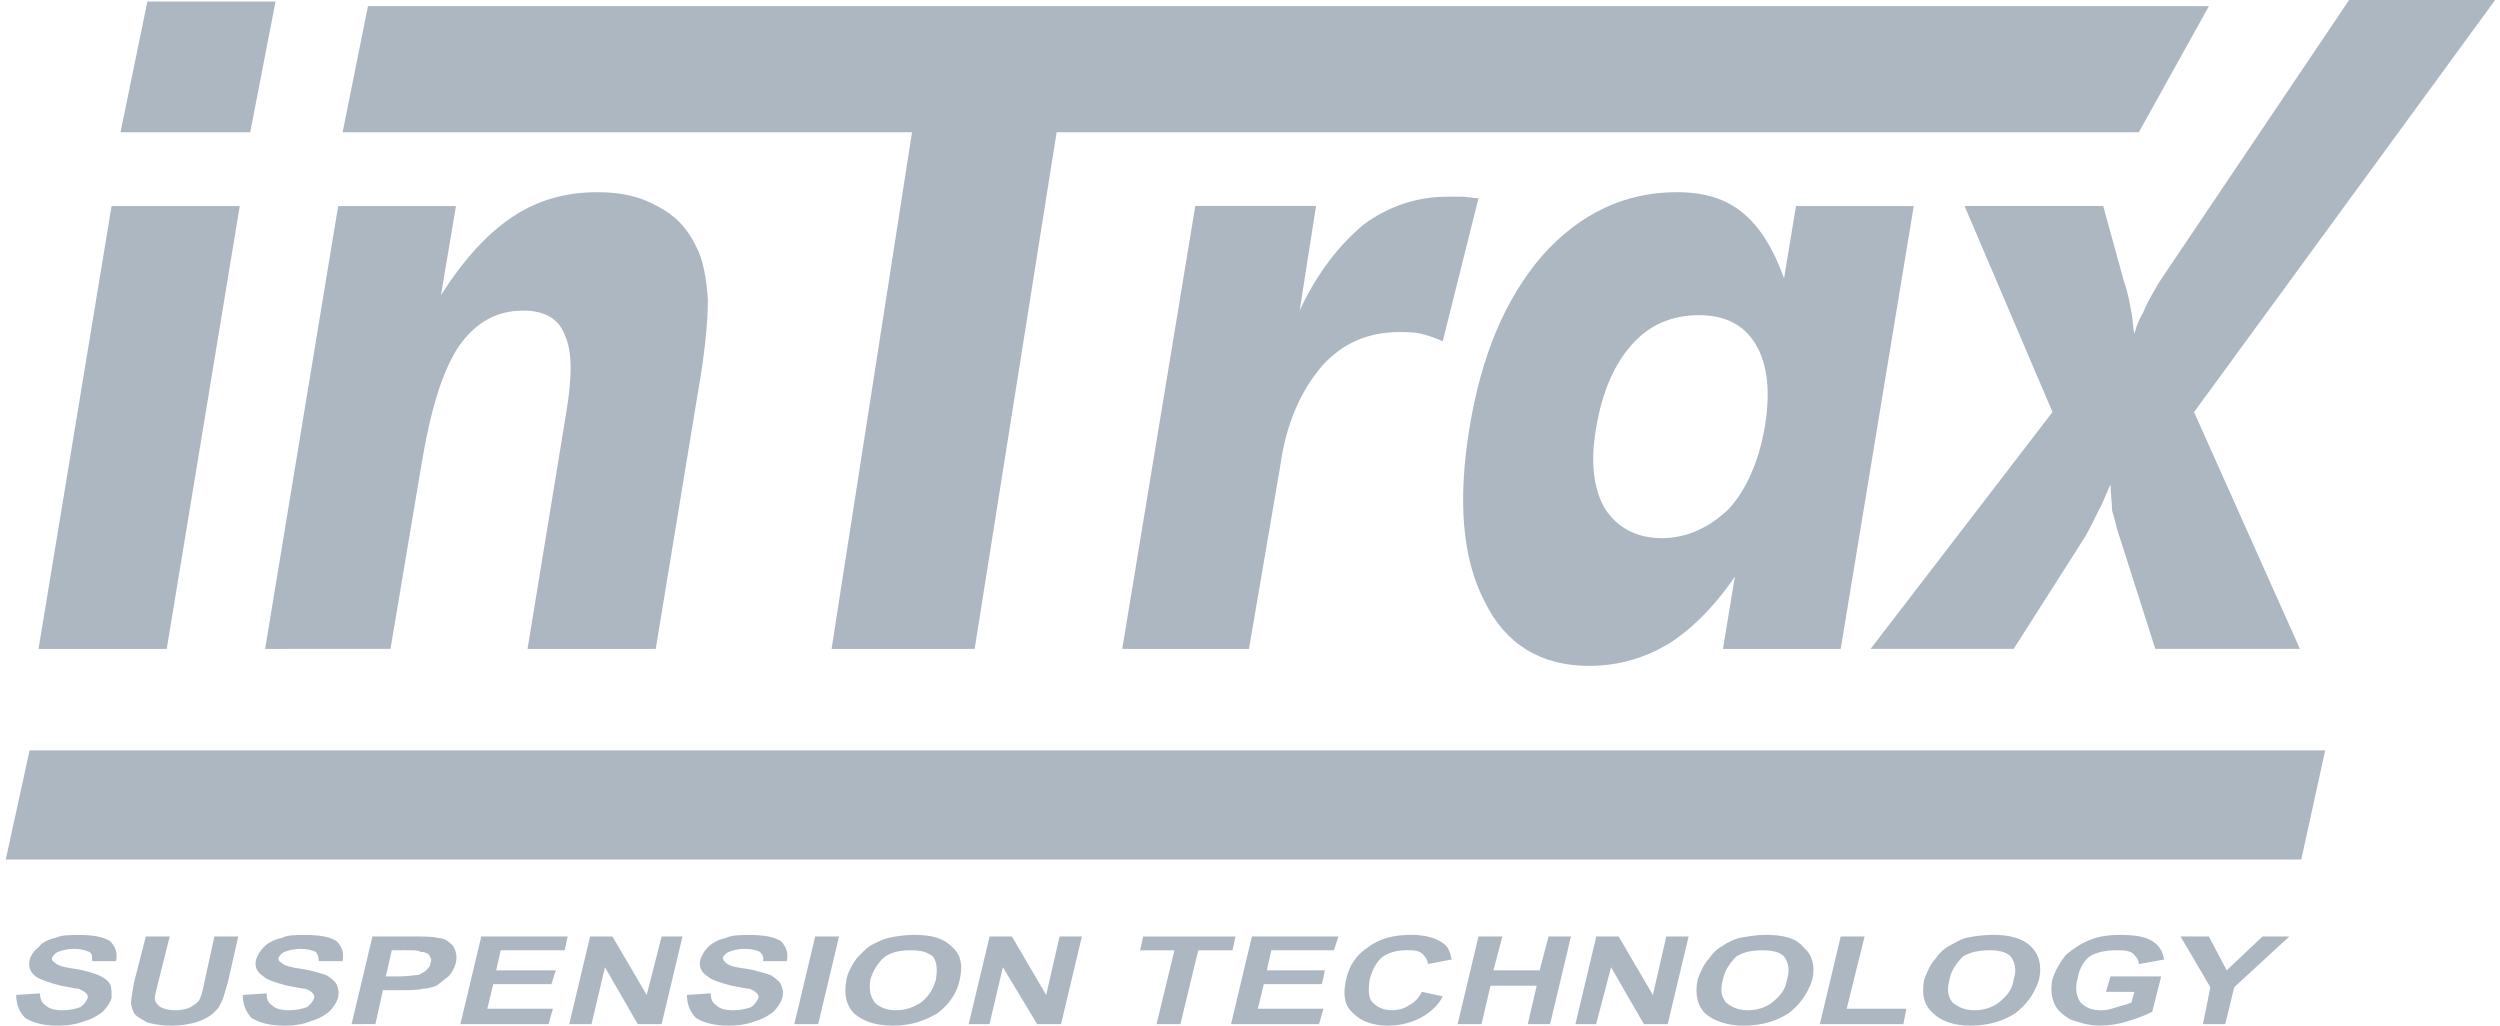 <svg width="78" height="32" viewBox="0 0 78 32" fill="none" xmlns="http://www.w3.org/2000/svg">
<g clip-path="url(#clip0_2364_2848)">
<path fill-rule="evenodd" clip-rule="evenodd" d="M66.267 8.78C66.406 9.164 66.453 9.499 66.499 9.74C66.546 9.979 66.546 10.22 66.592 10.412C66.653 10.175 66.746 9.948 66.871 9.74C66.964 9.501 67.15 9.164 67.382 8.78L73.291 0H77.849L68.455 12.857L71.757 20.244H67.245L66.128 16.741C66.035 16.5 65.99 16.215 65.897 15.927C65.897 15.685 65.849 15.398 65.849 15.112C65.711 15.399 65.618 15.688 65.477 15.927C65.338 16.215 65.198 16.502 65.059 16.741L62.828 20.244H58.363L64.038 12.857L61.294 6.427H65.62L66.267 8.78Z" fill="#ADB7C2"/>
<path fill-rule="evenodd" clip-rule="evenodd" d="M59.709 6.429L57.43 20.246H53.756L54.128 17.991C53.477 18.951 52.732 19.67 52.035 20.103C51.291 20.534 50.501 20.775 49.57 20.775C48.081 20.775 46.967 20.103 46.316 18.759C45.617 17.415 45.478 15.591 45.85 13.337C46.222 11.082 46.967 9.307 48.129 7.963C49.291 6.668 50.687 5.996 52.315 5.996C53.152 5.996 53.849 6.188 54.407 6.668C54.918 7.099 55.338 7.771 55.662 8.684L56.035 6.429H59.709ZM55.059 13.337C55.245 12.234 55.152 11.37 54.779 10.745C54.407 10.122 53.803 9.834 53.011 9.834C52.174 9.834 51.477 10.122 50.919 10.745C50.36 11.37 49.988 12.232 49.802 13.337C49.616 14.393 49.709 15.257 50.081 15.879C50.453 16.455 51.057 16.79 51.847 16.79C52.639 16.79 53.336 16.455 53.94 15.879C54.5 15.257 54.872 14.393 55.059 13.337ZM35.014 20.246H38.968L39.944 14.536C40.13 13.192 40.596 12.185 41.247 11.417C41.898 10.698 42.688 10.361 43.664 10.361C43.898 10.361 44.084 10.361 44.316 10.408C44.547 10.455 44.781 10.551 45.013 10.647L46.129 6.184C45.943 6.184 45.805 6.137 45.619 6.137H45.153C44.223 6.137 43.34 6.425 42.55 7.001C41.805 7.624 41.108 8.488 40.55 9.687L41.061 6.425H37.293L35.014 20.246ZM25.945 20.246H30.409L32.967 4.126H66.732L68.918 0.192H11.48L10.69 4.126H28.455L25.945 20.246ZM8.272 20.246L10.551 6.429H14.226L13.759 9.211C14.456 8.108 15.2 7.293 15.992 6.764C16.782 6.237 17.667 5.996 18.643 5.996C19.387 5.996 19.991 6.139 20.504 6.429C21.062 6.717 21.434 7.101 21.714 7.677C21.945 8.108 22.038 8.684 22.086 9.356C22.086 10.028 21.993 11.035 21.761 12.33L20.459 20.246H16.459L17.669 12.859C17.855 11.756 17.855 10.939 17.623 10.459C17.437 9.932 16.972 9.691 16.32 9.691C15.483 9.691 14.832 10.075 14.321 10.794C13.81 11.562 13.438 12.761 13.159 14.44L12.183 20.244L8.272 20.246ZM3.76 4.126L4.598 0.047H8.597L7.807 4.126H3.76ZM1.202 20.246L3.481 6.429H7.48L5.202 20.246H1.202ZM0.505 31.042L1.25 30.993C1.25 31.185 1.295 31.281 1.436 31.377C1.529 31.473 1.715 31.52 1.947 31.52C2.178 31.52 2.364 31.473 2.505 31.424C2.644 31.328 2.691 31.232 2.737 31.136C2.737 31.089 2.737 31.04 2.691 30.993C2.646 30.946 2.553 30.897 2.46 30.85C2.366 30.85 2.18 30.803 1.901 30.754C1.529 30.658 1.25 30.562 1.111 30.466C0.925 30.323 0.88 30.131 0.925 29.939C0.971 29.796 1.064 29.651 1.204 29.555C1.297 29.412 1.483 29.316 1.715 29.267C1.901 29.171 2.18 29.171 2.46 29.171C2.877 29.171 3.204 29.218 3.436 29.363C3.622 29.555 3.667 29.747 3.622 29.988H2.877C2.877 29.845 2.877 29.747 2.784 29.7C2.691 29.651 2.505 29.604 2.319 29.604C2.087 29.604 1.947 29.651 1.806 29.7C1.723 29.737 1.658 29.806 1.62 29.892C1.62 29.939 1.62 29.988 1.713 30.035C1.806 30.131 1.992 30.178 2.319 30.227C2.691 30.276 2.923 30.372 3.063 30.419C3.249 30.515 3.343 30.562 3.436 30.707C3.481 30.803 3.481 30.948 3.481 31.138C3.436 31.281 3.343 31.426 3.202 31.569C3.016 31.714 2.83 31.81 2.644 31.857C2.41 31.953 2.131 32 1.806 32C1.341 32 1.016 31.904 0.783 31.759C0.598 31.567 0.505 31.328 0.505 31.042ZM4.55 29.218H5.295L4.922 30.705C4.877 30.897 4.829 31.089 4.829 31.136C4.829 31.232 4.875 31.328 5.016 31.424C5.109 31.473 5.249 31.52 5.481 31.52C5.667 31.52 5.853 31.473 5.946 31.424C6.085 31.328 6.18 31.281 6.225 31.185C6.271 31.089 6.318 30.944 6.364 30.705L6.689 29.218H7.433L7.108 30.656C7.015 30.944 6.97 31.183 6.875 31.328C6.829 31.471 6.689 31.567 6.595 31.663C6.457 31.759 6.271 31.855 6.085 31.904C5.899 31.951 5.667 32 5.388 32C5.12 32.004 4.855 31.971 4.598 31.904C4.459 31.808 4.319 31.761 4.226 31.663C4.133 31.567 4.133 31.471 4.087 31.328C4.087 31.185 4.133 30.944 4.18 30.656L4.55 29.218ZM7.574 31.042L8.318 30.993C8.318 31.185 8.363 31.281 8.504 31.377C8.597 31.473 8.783 31.52 9.015 31.52C9.246 31.52 9.433 31.473 9.573 31.424C9.712 31.328 9.759 31.232 9.805 31.136C9.805 31.089 9.805 31.04 9.759 30.993C9.714 30.946 9.666 30.897 9.526 30.85C9.433 30.85 9.246 30.803 8.967 30.754C8.595 30.658 8.316 30.562 8.223 30.466C7.989 30.323 7.944 30.131 7.989 29.939C8.035 29.796 8.128 29.651 8.223 29.555C8.361 29.412 8.548 29.316 8.781 29.267C8.967 29.171 9.199 29.171 9.526 29.171C9.945 29.171 10.27 29.218 10.502 29.363C10.688 29.555 10.733 29.747 10.688 29.988H9.943C9.943 29.845 9.898 29.747 9.85 29.7C9.757 29.651 9.571 29.604 9.385 29.604C9.153 29.604 9.013 29.651 8.872 29.7C8.789 29.737 8.722 29.806 8.686 29.892C8.686 29.939 8.686 29.988 8.779 30.035C8.872 30.131 9.058 30.178 9.385 30.227C9.757 30.276 9.989 30.372 10.175 30.419C10.314 30.515 10.407 30.562 10.5 30.707C10.545 30.803 10.593 30.948 10.545 31.138C10.5 31.281 10.407 31.426 10.266 31.569C10.08 31.714 9.894 31.81 9.708 31.857C9.476 31.953 9.197 32 8.87 32C8.405 32 8.08 31.904 7.847 31.759C7.667 31.567 7.574 31.328 7.574 31.042ZM10.969 31.953L11.62 29.218H12.783C13.248 29.218 13.527 29.218 13.665 29.265C13.852 29.265 13.992 29.361 14.131 29.506C14.224 29.649 14.269 29.843 14.224 30.033C14.186 30.197 14.105 30.346 13.992 30.464C13.854 30.56 13.759 30.656 13.62 30.752C13.481 30.801 13.341 30.848 13.202 30.848C13.016 30.895 12.737 30.895 12.412 30.895H11.947L11.713 31.951L10.969 31.953ZM12.224 29.649L12.038 30.464H12.456C12.735 30.464 12.969 30.417 13.062 30.417C13.155 30.37 13.248 30.321 13.295 30.274C13.388 30.178 13.434 30.131 13.434 30.033C13.479 29.937 13.434 29.89 13.388 29.792C13.343 29.745 13.25 29.696 13.109 29.696C13.064 29.647 12.876 29.647 12.596 29.647L12.224 29.649ZM14.364 31.953L15.016 29.218H17.712L17.619 29.649H15.62L15.481 30.274H17.342L17.204 30.705H15.39L15.204 31.473H17.251L17.113 31.953H14.364ZM17.76 31.953L18.411 29.218H19.108L20.177 31.042L20.643 29.218H21.294L20.643 31.953H19.898L18.875 30.178L18.455 31.953H17.76ZM21.433 31.042L22.177 30.993C22.177 31.185 22.223 31.281 22.363 31.377C22.456 31.473 22.642 31.52 22.874 31.52C23.064 31.52 23.252 31.487 23.432 31.424C23.571 31.328 23.618 31.232 23.664 31.136C23.664 31.089 23.664 31.04 23.618 30.993C23.573 30.946 23.525 30.897 23.387 30.85C23.294 30.85 23.108 30.803 22.828 30.754C22.456 30.658 22.177 30.562 22.084 30.466C21.85 30.323 21.805 30.131 21.85 29.939C21.9 29.796 21.979 29.663 22.084 29.555C22.223 29.412 22.409 29.316 22.642 29.267C22.828 29.171 23.108 29.171 23.387 29.171C23.804 29.171 24.131 29.218 24.363 29.363C24.549 29.555 24.594 29.747 24.549 29.988H23.804C23.85 29.845 23.759 29.747 23.711 29.7C23.618 29.651 23.478 29.604 23.246 29.604C23.012 29.604 22.874 29.651 22.735 29.7C22.652 29.737 22.585 29.806 22.549 29.892C22.549 29.939 22.595 29.988 22.642 30.035C22.735 30.131 22.921 30.178 23.294 30.227C23.62 30.276 23.852 30.372 24.038 30.419C24.177 30.515 24.27 30.562 24.363 30.707C24.408 30.803 24.456 30.948 24.408 31.138C24.363 31.281 24.27 31.426 24.129 31.569C23.943 31.714 23.757 31.81 23.571 31.857C23.339 31.953 23.06 32 22.733 32C22.268 32 21.943 31.904 21.71 31.759C21.526 31.567 21.433 31.328 21.433 31.042ZM24.782 31.953L25.434 29.218H26.178L25.527 31.953H24.782ZM26.41 30.56C26.456 30.319 26.596 30.08 26.737 29.888C26.875 29.745 27.016 29.6 27.154 29.504C27.34 29.408 27.527 29.312 27.713 29.263C27.944 29.216 28.224 29.167 28.503 29.167C29.061 29.167 29.433 29.263 29.712 29.551C29.991 29.792 30.039 30.127 29.946 30.56C29.853 30.991 29.621 31.328 29.249 31.616C28.831 31.857 28.412 32 27.853 32C27.295 32 26.923 31.857 26.643 31.616C26.41 31.377 26.317 31.042 26.41 30.56ZM27.154 30.56C27.109 30.895 27.154 31.087 27.293 31.279C27.431 31.422 27.665 31.52 27.944 31.52C28.269 31.52 28.503 31.424 28.734 31.279C28.968 31.087 29.107 30.895 29.2 30.56C29.245 30.272 29.245 30.033 29.107 29.841C28.92 29.698 28.734 29.649 28.41 29.649C28.085 29.649 27.851 29.698 27.62 29.841C27.386 30.033 27.247 30.274 27.154 30.56ZM30.223 31.953L30.875 29.218H31.571L32.641 31.042L33.058 29.218H33.755L33.104 31.953H32.359L31.29 30.178L30.872 31.953H30.223ZM36.084 31.953L36.642 29.651H35.573L35.666 29.22H38.548L38.455 29.651H37.386L36.828 31.953H36.084ZM38.408 31.953L39.059 29.218H41.758L41.619 29.649H39.665L39.525 30.274H41.338L41.245 30.705H39.431L39.245 31.473H41.293L41.154 31.953H38.408ZM44.361 30.944L45.013 31.087C44.874 31.375 44.595 31.614 44.316 31.759C44.037 31.902 43.71 32 43.292 32C42.827 32 42.455 31.857 42.223 31.616C41.944 31.375 41.898 31.04 41.989 30.607C42.083 30.127 42.316 29.792 42.688 29.551C43.061 29.263 43.526 29.167 44.037 29.167C44.456 29.167 44.827 29.263 45.06 29.455C45.199 29.551 45.246 29.743 45.294 29.935L44.549 30.078C44.549 29.935 44.456 29.839 44.363 29.743C44.225 29.647 44.084 29.647 43.898 29.647C43.619 29.647 43.387 29.696 43.154 29.839C42.968 29.982 42.827 30.223 42.734 30.558C42.688 30.893 42.688 31.134 42.827 31.277C42.965 31.42 43.154 31.518 43.433 31.518C43.619 31.518 43.805 31.471 43.944 31.375C44.13 31.281 44.268 31.136 44.361 30.944ZM45.478 31.953L46.129 29.218H46.874L46.595 30.274H48.036L48.315 29.218H49.014L48.363 31.953H47.666L47.945 30.754H46.504L46.224 31.953H45.478ZM49.153 31.953L49.804 29.218H50.501L51.57 31.042L51.988 29.218H52.685L52.033 31.953H51.289L50.265 30.178L49.8 31.953H49.153ZM52.966 30.56C53.059 30.319 53.152 30.08 53.338 29.888C53.443 29.725 53.587 29.594 53.756 29.504C53.912 29.396 54.084 29.314 54.267 29.263C54.546 29.216 54.777 29.167 55.104 29.167C55.615 29.167 56.035 29.263 56.266 29.551C56.545 29.792 56.639 30.127 56.545 30.56C56.407 30.991 56.173 31.328 55.801 31.616C55.429 31.857 54.964 32 54.405 32C53.894 32 53.475 31.857 53.196 31.616C52.966 31.377 52.873 31.042 52.966 30.56ZM53.756 30.56C53.663 30.895 53.71 31.087 53.849 31.279C54.035 31.422 54.221 31.52 54.546 31.52C54.825 31.52 55.104 31.424 55.29 31.279C55.524 31.087 55.708 30.895 55.755 30.56C55.849 30.272 55.801 30.033 55.662 29.841C55.524 29.698 55.29 29.649 54.964 29.649C54.684 29.649 54.405 29.698 54.174 29.841C53.989 30.033 53.803 30.274 53.756 30.56ZM56.779 31.953L57.43 29.218H58.175L57.617 31.473H59.478L59.385 31.953H56.779ZM60.036 30.56C60.129 30.319 60.222 30.08 60.408 29.888C60.513 29.725 60.658 29.592 60.828 29.504C61.014 29.408 61.153 29.312 61.339 29.263C61.614 29.202 61.895 29.171 62.176 29.167C62.687 29.167 63.107 29.263 63.386 29.551C63.62 29.792 63.712 30.127 63.62 30.56C63.481 30.991 63.247 31.328 62.875 31.616C62.503 31.857 62.038 32 61.481 32C60.97 32 60.551 31.857 60.319 31.616C60.036 31.377 59.943 31.042 60.036 30.56ZM60.826 30.56C60.733 30.895 60.778 31.087 60.919 31.279C61.105 31.422 61.291 31.52 61.618 31.52C61.897 31.52 62.176 31.424 62.362 31.279C62.596 31.087 62.782 30.895 62.828 30.56C62.921 30.272 62.873 30.033 62.734 29.841C62.596 29.698 62.362 29.649 62.083 29.649C61.758 29.649 61.479 29.698 61.246 29.841C61.057 30.033 60.871 30.274 60.826 30.56ZM65.708 30.944L65.847 30.464H67.429L67.15 31.567C66.963 31.663 66.732 31.759 66.405 31.855C66.12 31.949 65.821 31.998 65.522 31.998C65.15 31.998 64.871 31.902 64.592 31.806C64.358 31.663 64.172 31.518 64.081 31.279C63.988 31.04 63.988 30.799 64.033 30.56C64.126 30.272 64.267 30.033 64.453 29.792C64.685 29.6 64.964 29.408 65.243 29.312C65.475 29.216 65.801 29.169 66.126 29.169C66.591 29.169 66.918 29.216 67.15 29.361C67.383 29.504 67.476 29.698 67.522 29.937L66.732 30.08C66.732 29.937 66.639 29.841 66.546 29.745C66.407 29.649 66.219 29.649 66.035 29.649C65.708 29.649 65.429 29.698 65.197 29.841C65.011 29.984 64.873 30.225 64.825 30.513C64.732 30.848 64.78 31.089 64.918 31.281C65.057 31.424 65.245 31.522 65.57 31.522C65.708 31.522 65.896 31.475 66.035 31.426C66.221 31.379 66.36 31.33 66.5 31.283L66.593 30.948L65.708 30.944ZM68.731 31.953L68.963 30.801L68.033 29.218H68.916L69.474 30.274L70.591 29.218H71.428L69.708 30.801L69.428 31.953H68.731ZM0.179 26.818H71.8L72.545 23.412H0.923L0.179 26.818Z" fill="#ADB7C2"/>
</g>
<defs>
<clipPath id="clip0_2364_2848">
<rect width="77.67" height="32" fill="white" transform="translate(0.179)"/>
</clipPath>
</defs>
</svg>
